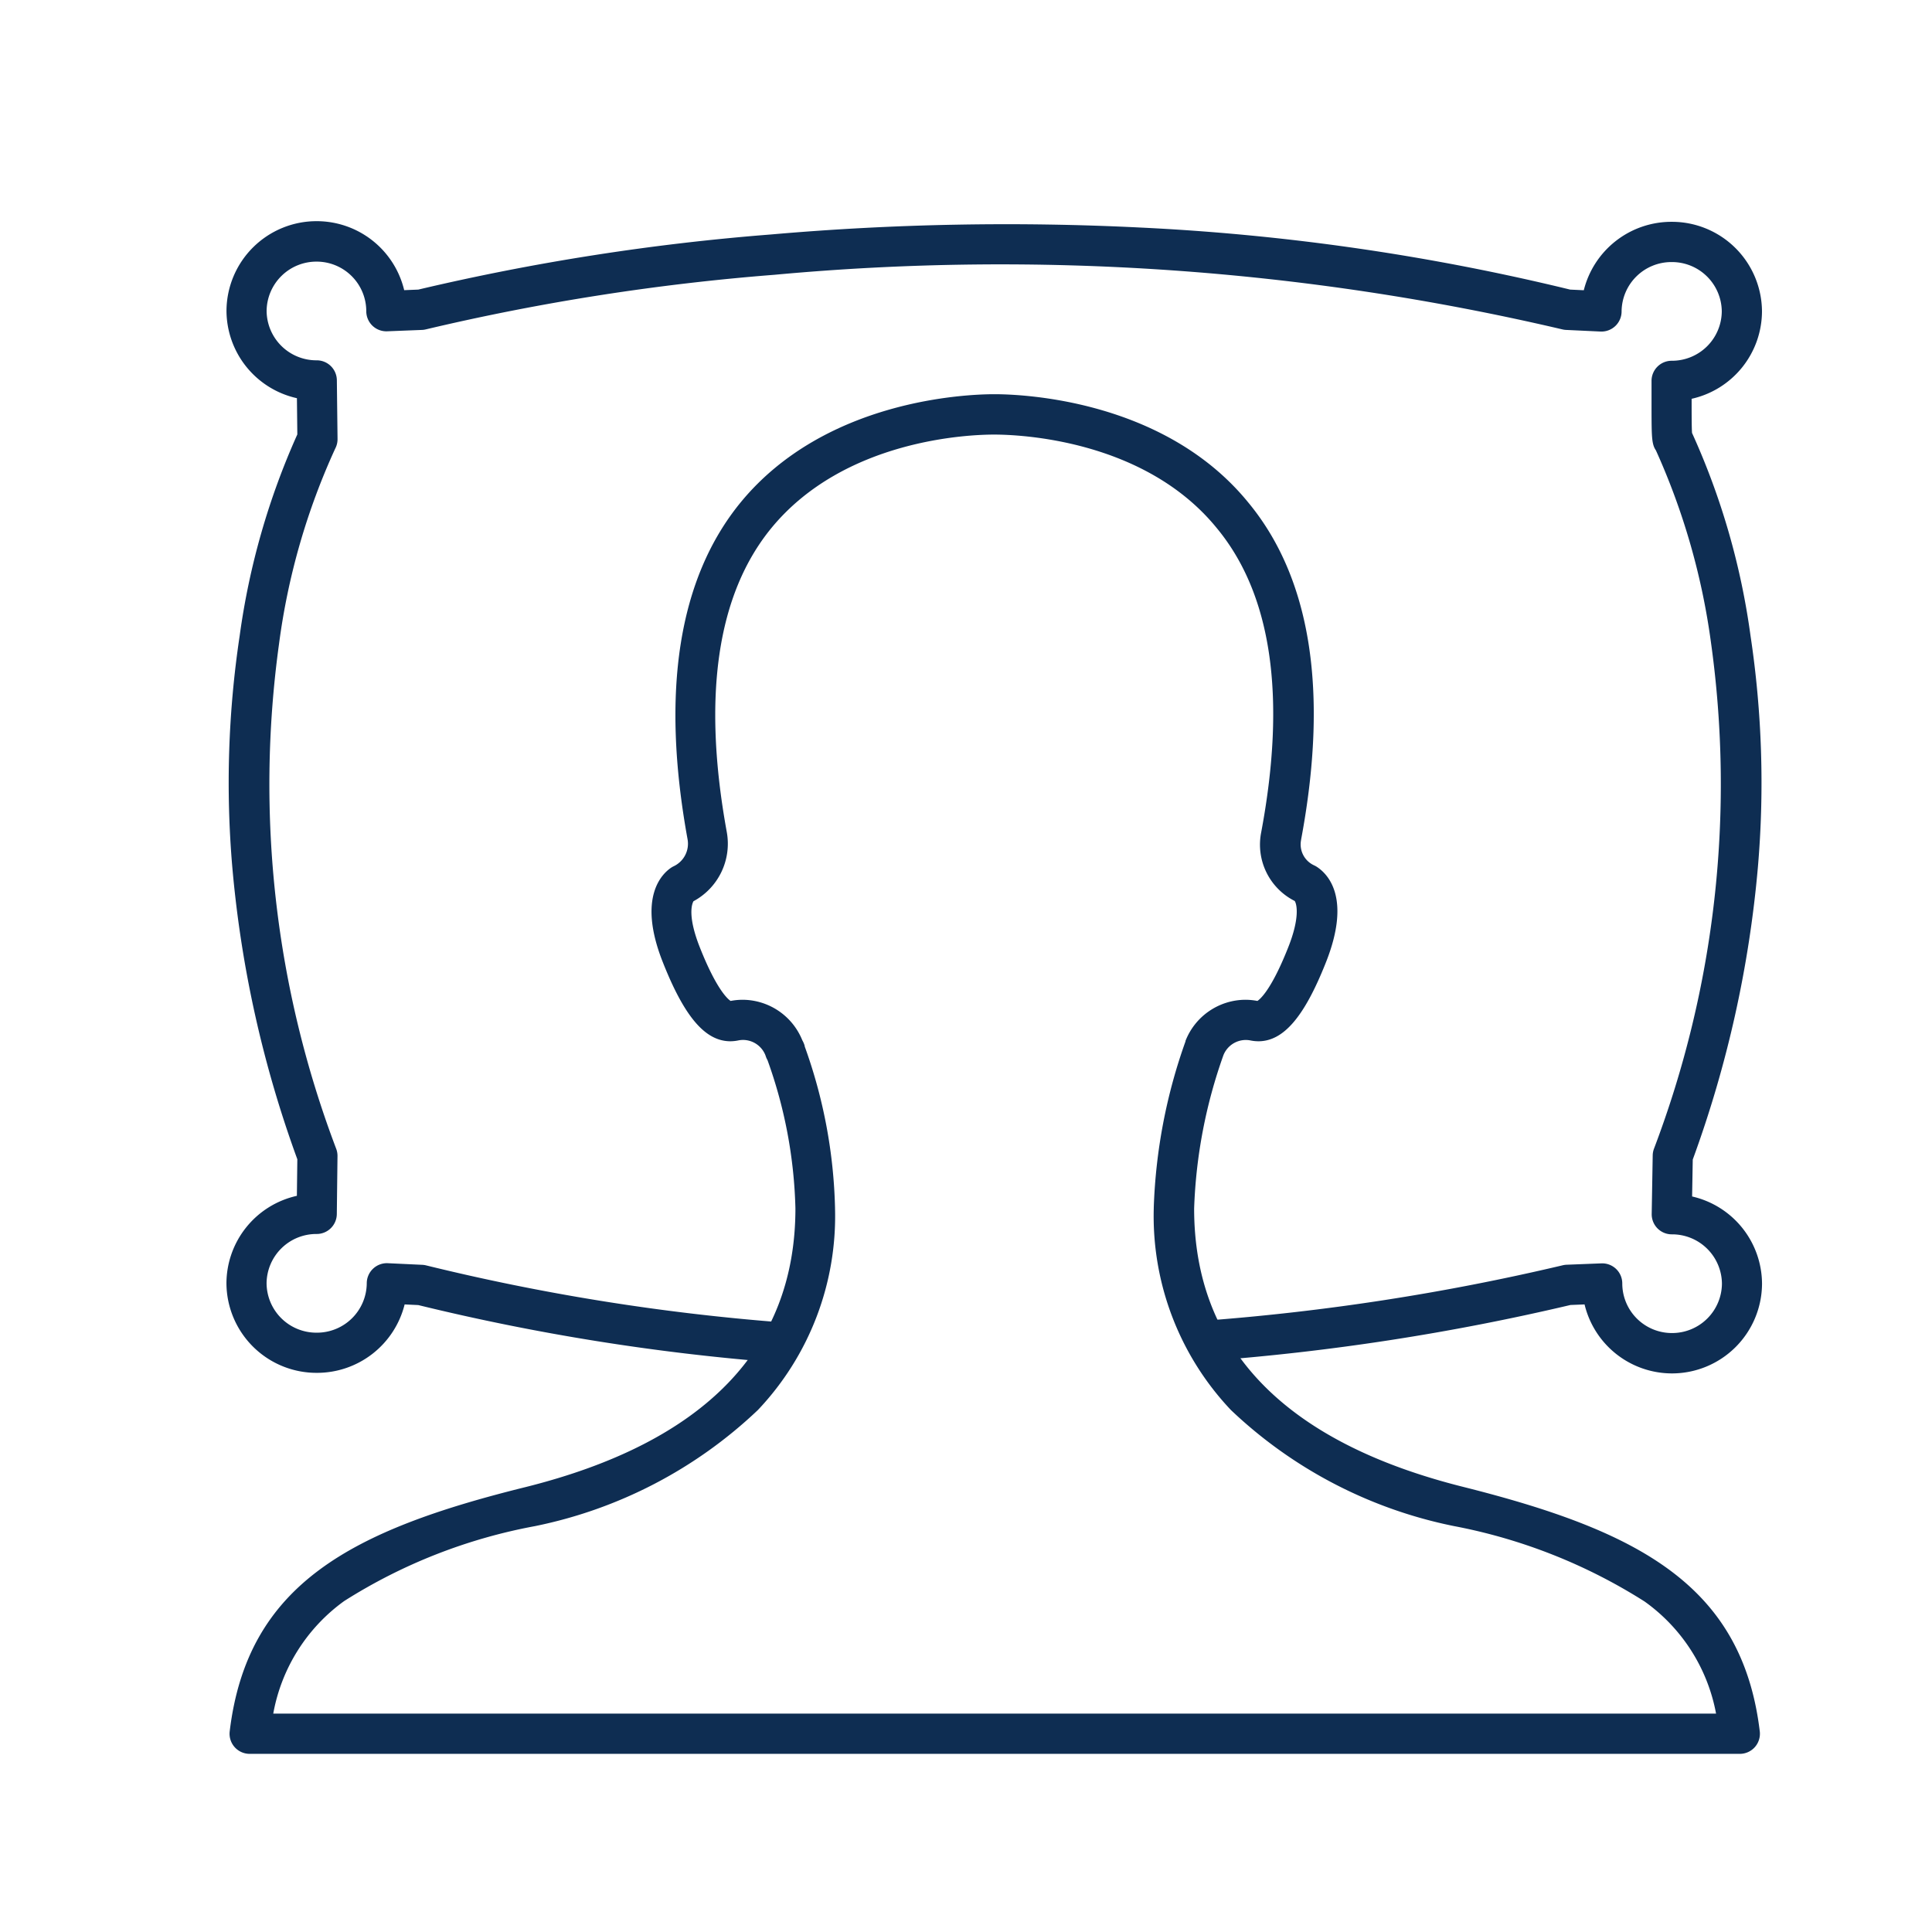 <svg xmlns="http://www.w3.org/2000/svg" xmlns:xlink="http://www.w3.org/1999/xlink" width="48" height="48" viewBox="0 0 48 48">
  <defs>
    <clipPath id="clip-sleep">
      <rect width="48" height="48"/>
    </clipPath>
  </defs>
  <g id="sleep" clip-path="url(#clip-sleep)">
    <g id="Group_112" data-name="Group 112" transform="translate(290.823 602.574)">
      <path id="Path_236" data-name="Path 236" d="M-249.285-568.452a2.235,2.235,0,0,1-2.17-1.714l-.35.014a57.963,57.963,0,0,1-9.021,1.391l-.082-1a57.3,57.3,0,0,0,8.9-1.375.5.5,0,0,1,.108-.016l.863-.034a.5.5,0,0,1,.366.139.5.5,0,0,1,.153.36,1.233,1.233,0,0,0,1.231,1.232,1.237,1.237,0,0,0,1.245-1.226,1.237,1.237,0,0,0-1.245-1.226.5.5,0,0,1-.357-.149.5.5,0,0,1-.143-.359l.025-1.452a.5.5,0,0,1,.03-.163,25.5,25.5,0,0,0,1.415-12.6,17.15,17.15,0,0,0-1.366-4.756c-.106-.151-.106-.349-.108-1.015,0-.356,0-.712,0-.716a.5.5,0,0,1,.5-.494,1.237,1.237,0,0,0,1.245-1.226,1.237,1.237,0,0,0-1.245-1.226,1.237,1.237,0,0,0-1.244,1.226.5.5,0,0,1-.155.362.5.5,0,0,1-.369.138l-.85-.04a.494.494,0,0,1-.1-.014,61.1,61.1,0,0,0-19.573-1.356,56.778,56.778,0,0,0-8.651,1.354.5.5,0,0,1-.108.016l-.863.034a.5.5,0,0,1-.366-.139.5.5,0,0,1-.153-.36,1.233,1.233,0,0,0-1.231-1.232,1.237,1.237,0,0,0-1.245,1.226,1.237,1.237,0,0,0,1.245,1.226.5.5,0,0,1,.5.494l.017,1.461a.5.5,0,0,1-.058.239,16.913,16.913,0,0,0-1.395,4.847,25.526,25.526,0,0,0,1.422,12.554.5.5,0,0,1,.03.177l-.017,1.44a.5.5,0,0,1-.5.494,1.237,1.237,0,0,0-1.245,1.226,1.237,1.237,0,0,0,1.245,1.226,1.237,1.237,0,0,0,1.244-1.226.5.5,0,0,1,.155-.362.5.5,0,0,1,.369-.138l.85.04a.5.5,0,0,1,.1.014,54.545,54.545,0,0,0,8.776,1.411l-.08,1a55.592,55.592,0,0,1-8.89-1.425l-.339-.016a2.244,2.244,0,0,1-2.182,1.7,2.238,2.238,0,0,1-2.245-2.226,2.234,2.234,0,0,1,1.75-2.172l.011-.909a28.316,28.316,0,0,1-1.616-7.264,24.571,24.571,0,0,1,.184-5.744,18.225,18.225,0,0,1,1.432-5l-.01-.9a2.234,2.234,0,0,1-1.75-2.172,2.238,2.238,0,0,1,2.245-2.226,2.235,2.235,0,0,1,2.17,1.714l.35-.014a57.615,57.615,0,0,1,8.766-1.37,67.2,67.2,0,0,1,9.168-.172,56.493,56.493,0,0,1,10.684,1.542l.339.016a2.244,2.244,0,0,1,2.182-1.7,2.238,2.238,0,0,1,2.245,2.226,2.234,2.234,0,0,1-1.748,2.171c0,.362,0,.7.01.848a18.036,18.036,0,0,1,1.453,5.038,24.564,24.564,0,0,1,.184,5.744,28.31,28.31,0,0,1-1.619,7.271l-.016.917a2.234,2.234,0,0,1,1.737,2.169A2.238,2.238,0,0,1-249.285-568.452Z" fill="#0e2d52"/>
      <path id="Path_237" data-name="Path 237" d="M-247.6-559h-37.02a.5.5,0,0,1-.374-.168.5.5,0,0,1-.122-.391c.44-3.663,3.03-5,7.355-6.07,4.443-1.112,6.7-3.441,6.7-6.922a11.666,11.666,0,0,0-.693-3.683.5.5,0,0,1-.039-.084l-.015-.043a.6.6,0,0,0-.552-.376.592.592,0,0,0-.115.011,1.015,1.015,0,0,1-.2.022c-.624,0-1.141-.6-1.679-1.961-.651-1.637,0-2.216.211-2.355a.5.5,0,0,1,.059-.033.619.619,0,0,0,.344-.667c-.67-3.674-.225-6.493,1.323-8.378,2.1-2.552,5.617-2.682,6.3-2.682s4.213.129,6.3,2.682c1.564,1.883,2.009,4.7,1.32,8.382v.006a.571.571,0,0,0,.324.636.5.5,0,0,1,.067.037c.279.182.859.777.225,2.373-.536,1.355-1.054,1.96-1.678,1.96a1.022,1.022,0,0,1-.2-.021h0a.594.594,0,0,0-.116-.011.6.6,0,0,0-.552.377,12.59,12.59,0,0,0-.728,3.811c0,3.482,2.258,5.81,6.7,6.919,4.326,1.088,6.915,2.43,7.353,6.069a.5.5,0,0,1-.122.392A.5.5,0,0,1-247.6-559Zm-36.433-1h35.845a4.406,4.406,0,0,0-1.777-2.786,13.559,13.559,0,0,0-4.735-1.873,11.285,11.285,0,0,1-5.541-2.883,7.007,7.007,0,0,1-1.917-5.014c0-.006,0-.011,0-.017a13.588,13.588,0,0,1,.789-4.13l0-.012a1.606,1.606,0,0,1,1.486-1.02,1.6,1.6,0,0,1,.3.029c.063-.04.344-.267.763-1.325.3-.751.213-1.088.163-1.159a1.567,1.567,0,0,1-.831-1.71c.631-3.371.258-5.914-1.109-7.559-1.8-2.207-4.923-2.318-5.529-2.318s-3.712.112-5.528,2.317c-1.353,1.646-1.727,4.191-1.111,7.565a1.623,1.623,0,0,1-.829,1.712c-.036.064-.154.36.16,1.151.419,1.057.7,1.285.763,1.326a1.593,1.593,0,0,1,.3-.029,1.607,1.607,0,0,1,1.481,1.006.639.639,0,0,1,.059.138l0,.013a12.664,12.664,0,0,1,.754,4.011s0,.008,0,.012a7,7,0,0,1-1.917,5.013,11.3,11.3,0,0,1-5.542,2.885,13.4,13.4,0,0,0-4.735,1.86A4.413,4.413,0,0,0-284.034-560Z" fill="#0e2d52"/>
    </g>
  </g>
</svg>
